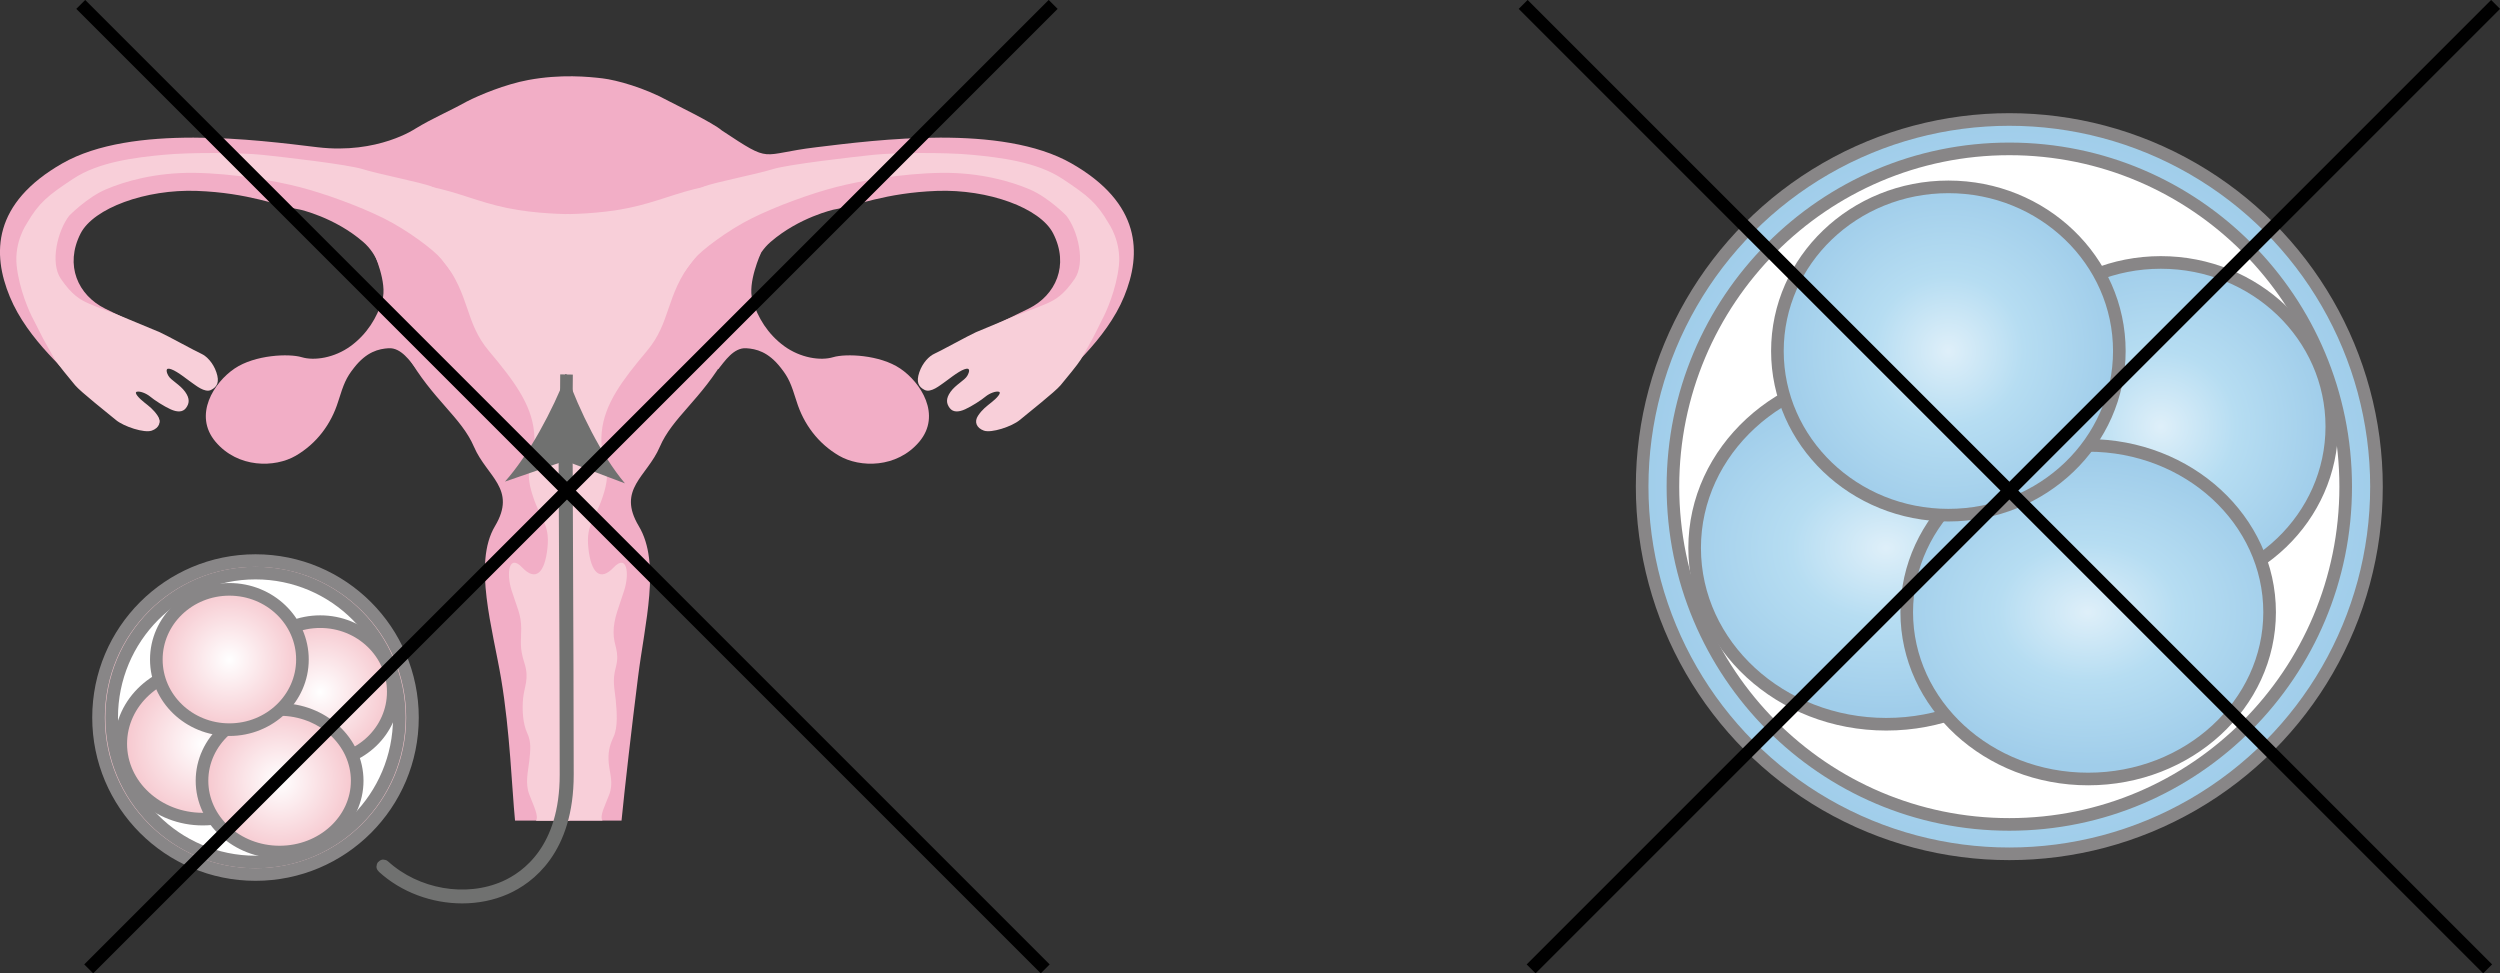 <?xml version="1.0" encoding="utf-8"?>
<!-- Generator: Adobe Illustrator 25.2.0, SVG Export Plug-In . SVG Version: 6.00 Build 0)  -->
<svg version="1.1" id="レイヤー_1" xmlns="http://www.w3.org/2000/svg" xmlns:xlink="http://www.w3.org/1999/xlink" x="0px"
	 y="0px" width="198.14px" height="77.15px" viewBox="0 0 198.14 77.15" style="enable-background:new 0 0 198.14 77.15;"
	 xml:space="preserve">
<rect x="0" y="0" width="198.14" height="77.15" fill="#333333" stroke="none"/>
<style type="text/css">
	.st0{fill:#F2AEC6;}
	.st1{fill:#F8CFD9;}
	.st2{fill:#595757;}
	.st3{fill:none;stroke:#707170;stroke-miterlimit:10;}
	.st4{fill:#707170;}
	.st5{fill:#F6C7CE;stroke:#888687;stroke-miterlimit:10;}
	.st6{fill:#FFFFFF;stroke:#888687;stroke-miterlimit:10;}
	.st7{fill:url(#SVGID_1_);stroke:#888687;stroke-miterlimit:10;}
	.st8{fill:url(#SVGID_2_);stroke:#888687;stroke-miterlimit:10;}
	.st9{fill:url(#SVGID_3_);stroke:#888687;stroke-miterlimit:10;}
	.st10{fill:url(#SVGID_4_);stroke:#888687;stroke-miterlimit:10;}
	.st11{fill:url(#SVGID_5_);stroke:#888687;stroke-miterlimit:10;}
	.st12{fill:url(#SVGID_6_);stroke:#888687;stroke-miterlimit:10;}
	.st13{fill:url(#SVGID_7_);stroke:#888687;stroke-miterlimit:10;}
	.st14{fill:url(#SVGID_8_);stroke:#888687;stroke-miterlimit:10;}
	.st15{fill:url(#SVGID_9_);stroke:#888687;stroke-miterlimit:10;}
	.st16{fill:none;stroke:#000000;stroke-miterlimit:10;}
</style>
<g>
	<g>
		<g>
			<path class="st0" d="M84.92,12.95c-5.53-3.16-15.44-1.86-20.23-1.28c-4.58,0.55-3.41,1.36-7.48-1.33
				c-0.69-0.61-3.79-2.1-4.21-2.33c-1.92-1.06-4.15-1.67-5.25-1.8c-1.1-0.13-3.29-0.35-5.88,0.13C40.04,6.68,38,7.53,36.99,8.05
				c-1.52,0.84-2.65,1.29-4.04,2.13c0,0-2.99,2.06-7.78,1.49c-4.79-0.58-14.7-1.88-20.23,1.28c-5.53,3.16-5.58,7.15-4.16,10.57
				c1.41,3.43,4.72,6.12,6.13,7.59c1.41,1.47,3.77,3.18,5.03,2.82c1.26-0.37,0.63-0.98-0.47-1.84c-1.1-0.86-1.19-1.67,0.23-0.94
				c1.41,0.73,2.1,1.68,2.75,1.24c0.88-0.6,0.36-1.18-0.59-1.92c-0.94-0.73-0.87-1.77-0.1-1.27c0.78,0.5,1.76,1.48,2.6,1.58
				c0.84,0.1,1.02-0.8,0.44-1.71c-0.58-0.91-1.76-1.27-2.84-1.86c-0.96-0.52-3.5-1.69-5.63-2.75c-2.14-1.06-3.23-3.43-1.94-5.96
				c1.03-2,5.15-3.52,9.22-3.37c4.08,0.15,6.41,1.18,8.16,1.48c0,0,2.74,0.6,5.01,2.56c2.27,1.96,1.49,5.46,3.5,8.99
				c2.01,3.53,4.28,4.9,5.29,7.26c1.01,2.35,3.42,3.33,1.66,6.28c-1.76,2.94-0.17,8.17,0.49,12.11c0.7,4.17,0.85,8.68,1.1,11.23
				h2.15h3.91h2.38c0.25-2.55,0.81-7.42,1.31-11.39c0.53-4.26,1.82-9.01,0.06-11.95c-1.76-2.94,0.65-3.92,1.66-6.28
				c1.01-2.35,3.27-3.73,5.29-7.26c2.01-3.53,1.23-7.03,3.5-8.99c2.27-1.96,5.01-2.56,5.01-2.56c1.75-0.3,4.08-1.33,8.16-1.48
				c4.08-0.15,8.2,1.36,9.22,3.37c1.29,2.52,0.2,4.9-1.94,5.96c-2.14,1.06-4.68,2.22-5.63,2.75c-1.08,0.59-1.98,0.86-2.56,1.77
				c-0.58,0.91-0.68,1.9,0.16,1.8c0.84-0.1,1.82-1.07,2.6-1.58c0.78-0.5,1.26,0.41,0.32,1.15c-0.94,0.73-1.71,1.42-0.83,2.02
				c0.65,0.44,1.16-0.49,2.58-1.22c1.41-0.74,1.65,0.02,0.55,0.87c-1.1,0.86-1.63,1.49-0.79,1.9c1.18,0.58,3.62-1.35,5.03-2.82
				c1.41-1.47,4.72-4.16,6.13-7.59C90.5,20.09,90.45,16.11,84.92,12.95z"/>
			<path class="st0" d="M29.63,20.05c0,0,1.09,2.38,0.67,3.75c-0.41,1.36-1.21,2.68-2.51,3.63c-1.29,0.94-2.88,1.18-3.88,0.88
				c-1-0.3-3.69-0.2-5.32,0.9c-1.63,1.1-3.29,3.68-1.51,5.8c1.78,2.11,4.71,2.07,6.36,1.11c1.65-0.96,2.81-2.5,3.37-4.32
				c0.44-1.4,0.62-1.85,1.24-2.64c1.01-1.3,1.98-1.51,2.74-1.56c1.01-0.07,1.73,1.06,2.2,1.63c0.4,0.48,0.77-5.29,0.77-5.29
				S29.95,20.08,29.63,20.05z"/>
			<path class="st0" d="M60.31,20.05c0,0-1.09,2.38-0.67,3.75c0.41,1.36,1.21,2.68,2.51,3.63c1.29,0.94,2.88,1.18,3.88,0.88
				c1-0.3,3.69-0.2,5.32,0.9c1.63,1.1,3.29,3.68,1.51,5.8c-1.78,2.11-4.71,2.07-6.36,1.11c-1.65-0.96-2.81-2.5-3.37-4.32
				c-0.44-1.4-0.62-1.85-1.24-2.64c-1.01-1.3-1.98-1.51-2.74-1.56c-1.01-0.07-1.73,1.06-2.2,1.63c-0.4,0.48-0.77-5.29-0.77-5.29
				S59.98,20.08,60.31,20.05z"/>
			<g>
				<path class="st1" d="M29.49,15.73c0,0,3.42,2.06,5.61,4.89c2.2,2.83,1.71,4.9,3.66,7.21c1.95,2.32,3.36,4.19,3.57,6.43
					c0.21,2.24-0.85,2.46-0.21,4.69c0.64,2.23,1.48,2.46,1.27,4.47c-0.21,2.01-0.94,2.68-2,1.56c-1.06-1.12-1.27,0.45-0.85,1.79
					c0.42,1.34,0.77,1.93,0.77,3.05c0,1.12-0.15,1.46,0.26,2.75c0.39,1.24-0.02,1.84-0.11,2.77c-0.09,0.92-0.02,2.01,0.32,2.75
					c0.35,0.74,0.25,1.38,0.17,2.21c-0.09,0.83-0.35,1.75,0,2.67c0.35,0.92,0.77,1.72,0.53,2.08h2.65V16.97c0,0-2.66,0-4.96-0.49
					c-2.3-0.48-3.72-1.2-6.02-1.68C31.88,14.32,27.06,14.01,29.49,15.73z"/>
				<path class="st1" d="M3.42,26.84c0,0,0.71,1.29,0.94,1.67c0.23,0.38,1.16,1.5,1.59,2.02c0.43,0.52,2.61,2.23,3.24,2.76
					c0.63,0.52,2.25,1.05,2.84,0.84c0.59-0.21,0.79-0.7,0.46-1.19c-0.33-0.49-0.66-0.73-1.06-1.05c-0.4-0.31-0.83-0.77-0.59-0.84
					c0.23-0.07,0.73,0.11,1.06,0.38c0.33,0.28,1.09,0.77,1.62,1.01c0.53,0.24,0.96,0.24,1.22-0.1c0.26-0.35,0.33-0.73-0.07-1.29
					c-0.4-0.56-1.12-0.91-1.32-1.26c-0.2-0.35-0.26-0.7,0.23-0.52c0.5,0.17,1.39,0.91,1.65,1.08c0.26,0.17,0.99,0.8,1.49,0.56
					c0.5-0.25,0.69-0.63,0.43-1.4c-0.26-0.77-0.79-1.29-1.19-1.47c-0.4-0.17-2.74-1.46-3.3-1.71c-0.56-0.24-2.86-1.19-3.2-1.33
					c-0.33-0.14-1.73-0.63-2.42-0.94c-0.69-0.31-1.32-0.66-2.21-1.95c-0.89-1.29-0.26-3.84,0.66-5.02c0,0,1.42-1.45,2.9-2.08
					c1.48-0.63,3.92-1.35,7-1.31c3.08,0.04,6.44,0.63,8.4,1.14c1.96,0.51,4.64,1.48,6.6,2.45c1.96,0.97,4.04,2.57,4.56,3.21
					c0.52,0.63,1.16,1.56,1.52,1.86c0.36,0.3,0.36-2.74-0.04-4.69c-0.4-1.94-1.59-2.63-2.23-2.89c-0.77-0.31-4.24-0.99-5.44-1.37
					c-1.2-0.38-6.36-0.97-8-1.14c-1.64-0.17-5.6-0.21-7.8,0c-2.2,0.21-5.12,0.55-7.16,1.9c-2.04,1.35-2.72,1.9-3.68,3.55
					c0,0-1,1.43-0.8,3.33c0.2,1.9,1.04,3.76,1.32,4.26C2.91,25.84,3.42,26.84,3.42,26.84z"/>
			</g>
			<g>
				<path class="st1" d="M60.53,15.73c0,0-3.42,2.06-5.61,4.89c-2.2,2.83-1.71,4.9-3.66,7.21c-1.95,2.32-3.36,4.19-3.57,6.43
					c-0.21,2.24,0.85,2.46,0.21,4.69c-0.64,2.23-1.48,2.46-1.27,4.47c0.21,2.01,0.94,2.68,2,1.56c1.06-1.12,1.27,0.45,0.85,1.79
					c-0.42,1.34-0.85,2.24-0.85,3.35c0,1.12,0.52,1.49,0.17,2.8c-0.28,1.05-0.09,1.63,0,2.55c0.09,0.92,0.18,2.16-0.16,2.9
					c-0.35,0.74-0.47,1.32-0.39,2.15c0.09,0.83,0.38,1.55,0.03,2.47c-0.35,0.92-0.77,1.68-0.53,2.04h-2.88V16.97
					c0,0,2.66,0,4.96-0.49c2.3-0.48,3.72-1.2,6.02-1.68C58.14,14.32,62.95,14.01,60.53,15.73z"/>
				<path class="st1" d="M86.59,26.84c0,0-0.71,1.29-0.94,1.67c-0.23,0.38-1.16,1.5-1.59,2.02c-0.43,0.52-2.61,2.23-3.24,2.76
					c-0.63,0.52-2.25,1.05-2.84,0.84c-0.59-0.21-0.79-0.7-0.46-1.19c0.33-0.49,0.66-0.73,1.06-1.05c0.4-0.31,0.83-0.77,0.59-0.84
					c-0.23-0.07-0.73,0.11-1.06,0.38c-0.33,0.28-1.09,0.77-1.62,1.01c-0.53,0.24-0.96,0.24-1.22-0.1c-0.26-0.35-0.33-0.73,0.07-1.29
					c0.4-0.56,1.12-0.91,1.32-1.26c0.2-0.35,0.26-0.7-0.23-0.52c-0.5,0.17-1.39,0.91-1.65,1.08c-0.26,0.17-0.99,0.8-1.49,0.56
					c-0.5-0.25-0.69-0.63-0.43-1.4c0.26-0.77,0.79-1.29,1.19-1.47c0.4-0.17,2.74-1.46,3.3-1.71c0.56-0.24,2.86-1.19,3.19-1.33
					s1.73-0.63,2.42-0.94c0.69-0.31,1.32-0.66,2.21-1.95c0.89-1.29,0.26-3.84-0.66-5.02c0,0-1.42-1.45-2.9-2.08
					c-1.48-0.63-3.92-1.35-7-1.31c-3.08,0.04-6.44,0.63-8.4,1.14c-1.96,0.51-4.64,1.48-6.6,2.45c-1.96,0.97-4.04,2.57-4.56,3.21
					c-0.52,0.63-1.16,1.56-1.52,1.86c-0.36,0.3-0.36-2.74,0.04-4.69c0.4-1.94,1.59-2.63,2.23-2.89c0.77-0.31,4.24-0.99,5.44-1.37
					c1.2-0.38,6.36-0.97,8-1.14c1.64-0.17,5.6-0.21,7.8,0c2.2,0.21,5.12,0.55,7.16,1.9c2.04,1.35,2.72,1.9,3.68,3.55
					c0,0,1,1.43,0.8,3.33c-0.2,1.9-1.04,3.76-1.32,4.26C87.11,25.84,86.59,26.84,86.59,26.84z"/>
			</g>
		</g>
	</g>
	<g>
		<g>
			<g>
				<path class="st2" d="M44.9,29.69c0-0.03-0.02-0.05-0.05-0.05c-0.03,0-0.05,0.02-0.05,0.05c-0.05,2.28-0.02,8.31,0.02,15.3
					c0.02,5.25,0.05,11.2,0.05,16.42c0,5.89-3.03,8.11-4.84,8.91c-3.09,1.36-7.03,0.67-9.6-1.67c-0.02-0.02-0.05-0.02-0.07,0
					c-0.02,0.02-0.02,0.06,0,0.07c1.7,1.56,4.01,2.39,6.28,2.39c1.19,0,2.36-0.23,3.43-0.7c1.83-0.81,4.91-3.05,4.91-9
					c0-5.22-0.03-11.17-0.05-16.42C44.88,38,44.85,31.96,44.9,29.69z"/>
				<g>
					<path class="st3" d="M44.77,35.72c0.01,2.64,0.02,5.84,0.04,9.26c0.03,5.25,0.05,11.2,0.05,16.42c0,5.89-3.03,8.11-4.84,8.91
						c-3.09,1.36-7.03,0.67-9.6-1.67c-0.02-0.02-0.05-0.02-0.07,0c-0.02,0.02-0.02,0.06,0,0.07c1.7,1.56,4.01,2.39,6.28,2.39
						c1.19,0,2.36-0.23,3.43-0.7c1.83-0.81,4.91-3.05,4.91-9c0-5.22-0.03-11.17-0.05-16.42c-0.03-6.99-0.06-13.02-0.02-15.3"/>
					<g>
						<path class="st4" d="M44.9,29.69c-1.1,2.82-2.95,6.32-4.88,8.48l4.78-1.65l4.73,1.79C47.66,36.09,45.91,32.54,44.9,29.69z"/>
					</g>
				</g>
			</g>
		</g>
	</g>
	<g>
		<path class="st5" d="M32.69,56.87c0,6.87-5.57,12.44-12.44,12.44c-6.87,0-12.44-5.57-12.44-12.44c0-6.87,5.57-12.44,12.44-12.44
			C27.12,44.43,32.69,50,32.69,56.87z"/>
	</g>
	<path class="st6" d="M31.65,56.87c0,6.32-5.1,11.45-11.4,11.45c-6.3,0-11.4-5.13-11.4-11.45c0-6.32,5.1-11.45,11.4-11.45
		C26.54,45.42,31.65,50.55,31.65,56.87z"/>
	
		<radialGradient id="SVGID_1_" cx="18.247" cy="56.158" r="6.324" gradientTransform="matrix(0.987 0 0 0.987 -1.932 3.536)" gradientUnits="userSpaceOnUse">
		<stop  offset="0" style="stop-color:#FFFFFF"/>
		<stop  offset="1" style="stop-color:#F6C7CE"/>
	</radialGradient>
	<path class="st7" d="M22.57,58.95c0,3.3-2.91,5.97-6.5,5.97c-3.59,0-6.5-2.67-6.5-5.97c0-3.3,2.91-5.97,6.5-5.97
		C19.66,52.98,22.57,55.65,22.57,58.95z"/>
	
		<radialGradient id="SVGID_2_" cx="27.679" cy="51.989" r="5.756" gradientTransform="matrix(0.987 0 0 0.987 -1.932 3.536)" gradientUnits="userSpaceOnUse">
		<stop  offset="0" style="stop-color:#FFFFFF"/>
		<stop  offset="1" style="stop-color:#F6C7CE"/>
	</radialGradient>
	<path class="st8" d="M31.17,54.83c0,3.07-2.59,5.56-5.79,5.56s-5.79-2.49-5.79-5.56c0-3.07,2.59-5.56,5.79-5.56
		S31.17,51.76,31.17,54.83z"/>
	
		<radialGradient id="SVGID_3_" cx="24.414" cy="59.133" r="5.986" gradientTransform="matrix(0.987 0 0 0.987 -1.932 3.536)" gradientUnits="userSpaceOnUse">
		<stop  offset="0" style="stop-color:#FFFFFF"/>
		<stop  offset="1" style="stop-color:#F6C7CE"/>
	</radialGradient>
	<path class="st9" d="M28.31,61.88c0,3.12-2.75,5.65-6.15,5.65c-3.4,0-6.15-2.53-6.15-5.65c0-3.12,2.75-5.65,6.15-5.65
		C25.55,56.23,28.31,58.76,28.31,61.88z"/>
	
		<radialGradient id="SVGID_4_" cx="20.383" cy="49.393" r="5.757" gradientTransform="matrix(0.987 0 0 0.987 -1.932 3.536)" gradientUnits="userSpaceOnUse">
		<stop  offset="0" style="stop-color:#FFFFFF"/>
		<stop  offset="1" style="stop-color:#F6C7CE"/>
	</radialGradient>
	<path class="st10" d="M23.97,52.27c0,3.07-2.59,5.56-5.79,5.56c-3.2,0-5.79-2.49-5.79-5.56c0-3.07,2.59-5.56,5.79-5.56
		C21.38,46.71,23.97,49.2,23.97,52.27z"/>
</g>
<g>
	<g>
		<radialGradient id="SVGID_5_" cx="159.255" cy="38.573" r="29.099" gradientUnits="userSpaceOnUse">
			<stop  offset="5.618000e-03" style="stop-color:#DEEFF9"/>
			<stop  offset="0.449" style="stop-color:#B6DDF2"/>
			<stop  offset="1" style="stop-color:#A0CDEA"/>
		</radialGradient>
		<circle class="st11" cx="159.25" cy="38.57" r="29.1"/>
	</g>
	<path class="st6" d="M185.91,38.57c0,14.79-11.94,26.77-26.66,26.77c-14.72,0-26.66-11.99-26.66-26.77
		c0-14.78,11.94-26.77,26.66-26.77C173.98,11.8,185.91,23.79,185.91,38.57z"/>
	
		<radialGradient id="SVGID_6_" cx="67.028" cy="43.429" r="12.856" gradientTransform="matrix(1.305 0 0 1 62.003 0)" gradientUnits="userSpaceOnUse">
		<stop  offset="5.618000e-03" style="stop-color:#DEEFF9"/>
		<stop  offset="0.449" style="stop-color:#B6DDF2"/>
		<stop  offset="1" style="stop-color:#A0CDEA"/>
	</radialGradient>
	<path class="st12" d="M164.69,43.43c0,7.71-6.8,13.97-15.19,13.97c-8.39,0-15.19-6.25-15.19-13.97c0-7.71,6.8-13.97,15.19-13.97
		C157.88,29.46,164.69,35.72,164.69,43.43z"/>
	<radialGradient id="SVGID_7_" cx="171.256" cy="33.808" r="13.283" gradientUnits="userSpaceOnUse">
		<stop  offset="5.618000e-03" style="stop-color:#DEEFF9"/>
		<stop  offset="0.449" style="stop-color:#B6DDF2"/>
		<stop  offset="1" style="stop-color:#A0CDEA"/>
	</radialGradient>
	<path class="st13" d="M184.81,33.81c0,7.18-6.07,13.01-13.55,13.01c-7.48,0-13.55-5.82-13.55-13.01c0-7.19,6.07-13.01,13.55-13.01
		C178.74,20.8,184.81,26.62,184.81,33.81z"/>
	
		<radialGradient id="SVGID_8_" cx="79.289" cy="48.521" r="12.169" gradientTransform="matrix(1.305 0 0 1 62.003 0)" gradientUnits="userSpaceOnUse">
		<stop  offset="5.618000e-03" style="stop-color:#DEEFF9"/>
		<stop  offset="0.449" style="stop-color:#B6DDF2"/>
		<stop  offset="1" style="stop-color:#A0CDEA"/>
	</radialGradient>
	<path class="st14" d="M179.88,48.52c0,7.3-6.44,13.22-14.38,13.22c-7.94,0-14.38-5.92-14.38-13.22c0-7.3,6.44-13.22,14.38-13.22
		C173.44,35.3,179.88,41.22,179.88,48.52z"/>
	<radialGradient id="SVGID_9_" cx="154.421" cy="27.82" r="13.283" gradientUnits="userSpaceOnUse">
		<stop  offset="5.618000e-03" style="stop-color:#DEEFF9"/>
		<stop  offset="0.449" style="stop-color:#B6DDF2"/>
		<stop  offset="1" style="stop-color:#A0CDEA"/>
	</radialGradient>
	<path class="st15" d="M167.97,27.82c0,7.19-6.07,13.01-13.55,13.01c-7.48,0-13.55-5.83-13.55-13.01c0-7.19,6.07-13.01,13.55-13.01
		C161.9,14.81,167.97,20.63,167.97,27.82z"/>
</g>
<g>
	<line class="st16" x1="6.4" y1="0.35" x2="82.84" y2="76.79"/>
	<line class="st16" x1="83.47" y1="0.35" x2="7.03" y2="76.79"/>
</g>
<g>
	<line class="st16" x1="120.72" y1="0.35" x2="197.16" y2="76.79"/>
	<line class="st16" x1="197.79" y1="0.35" x2="121.35" y2="76.79"/>
</g>
<g>
</g>
<g>
</g>
<g>
</g>
<g>
</g>
<g>
</g>
<g>
</g>
<g>
</g>
</svg>
